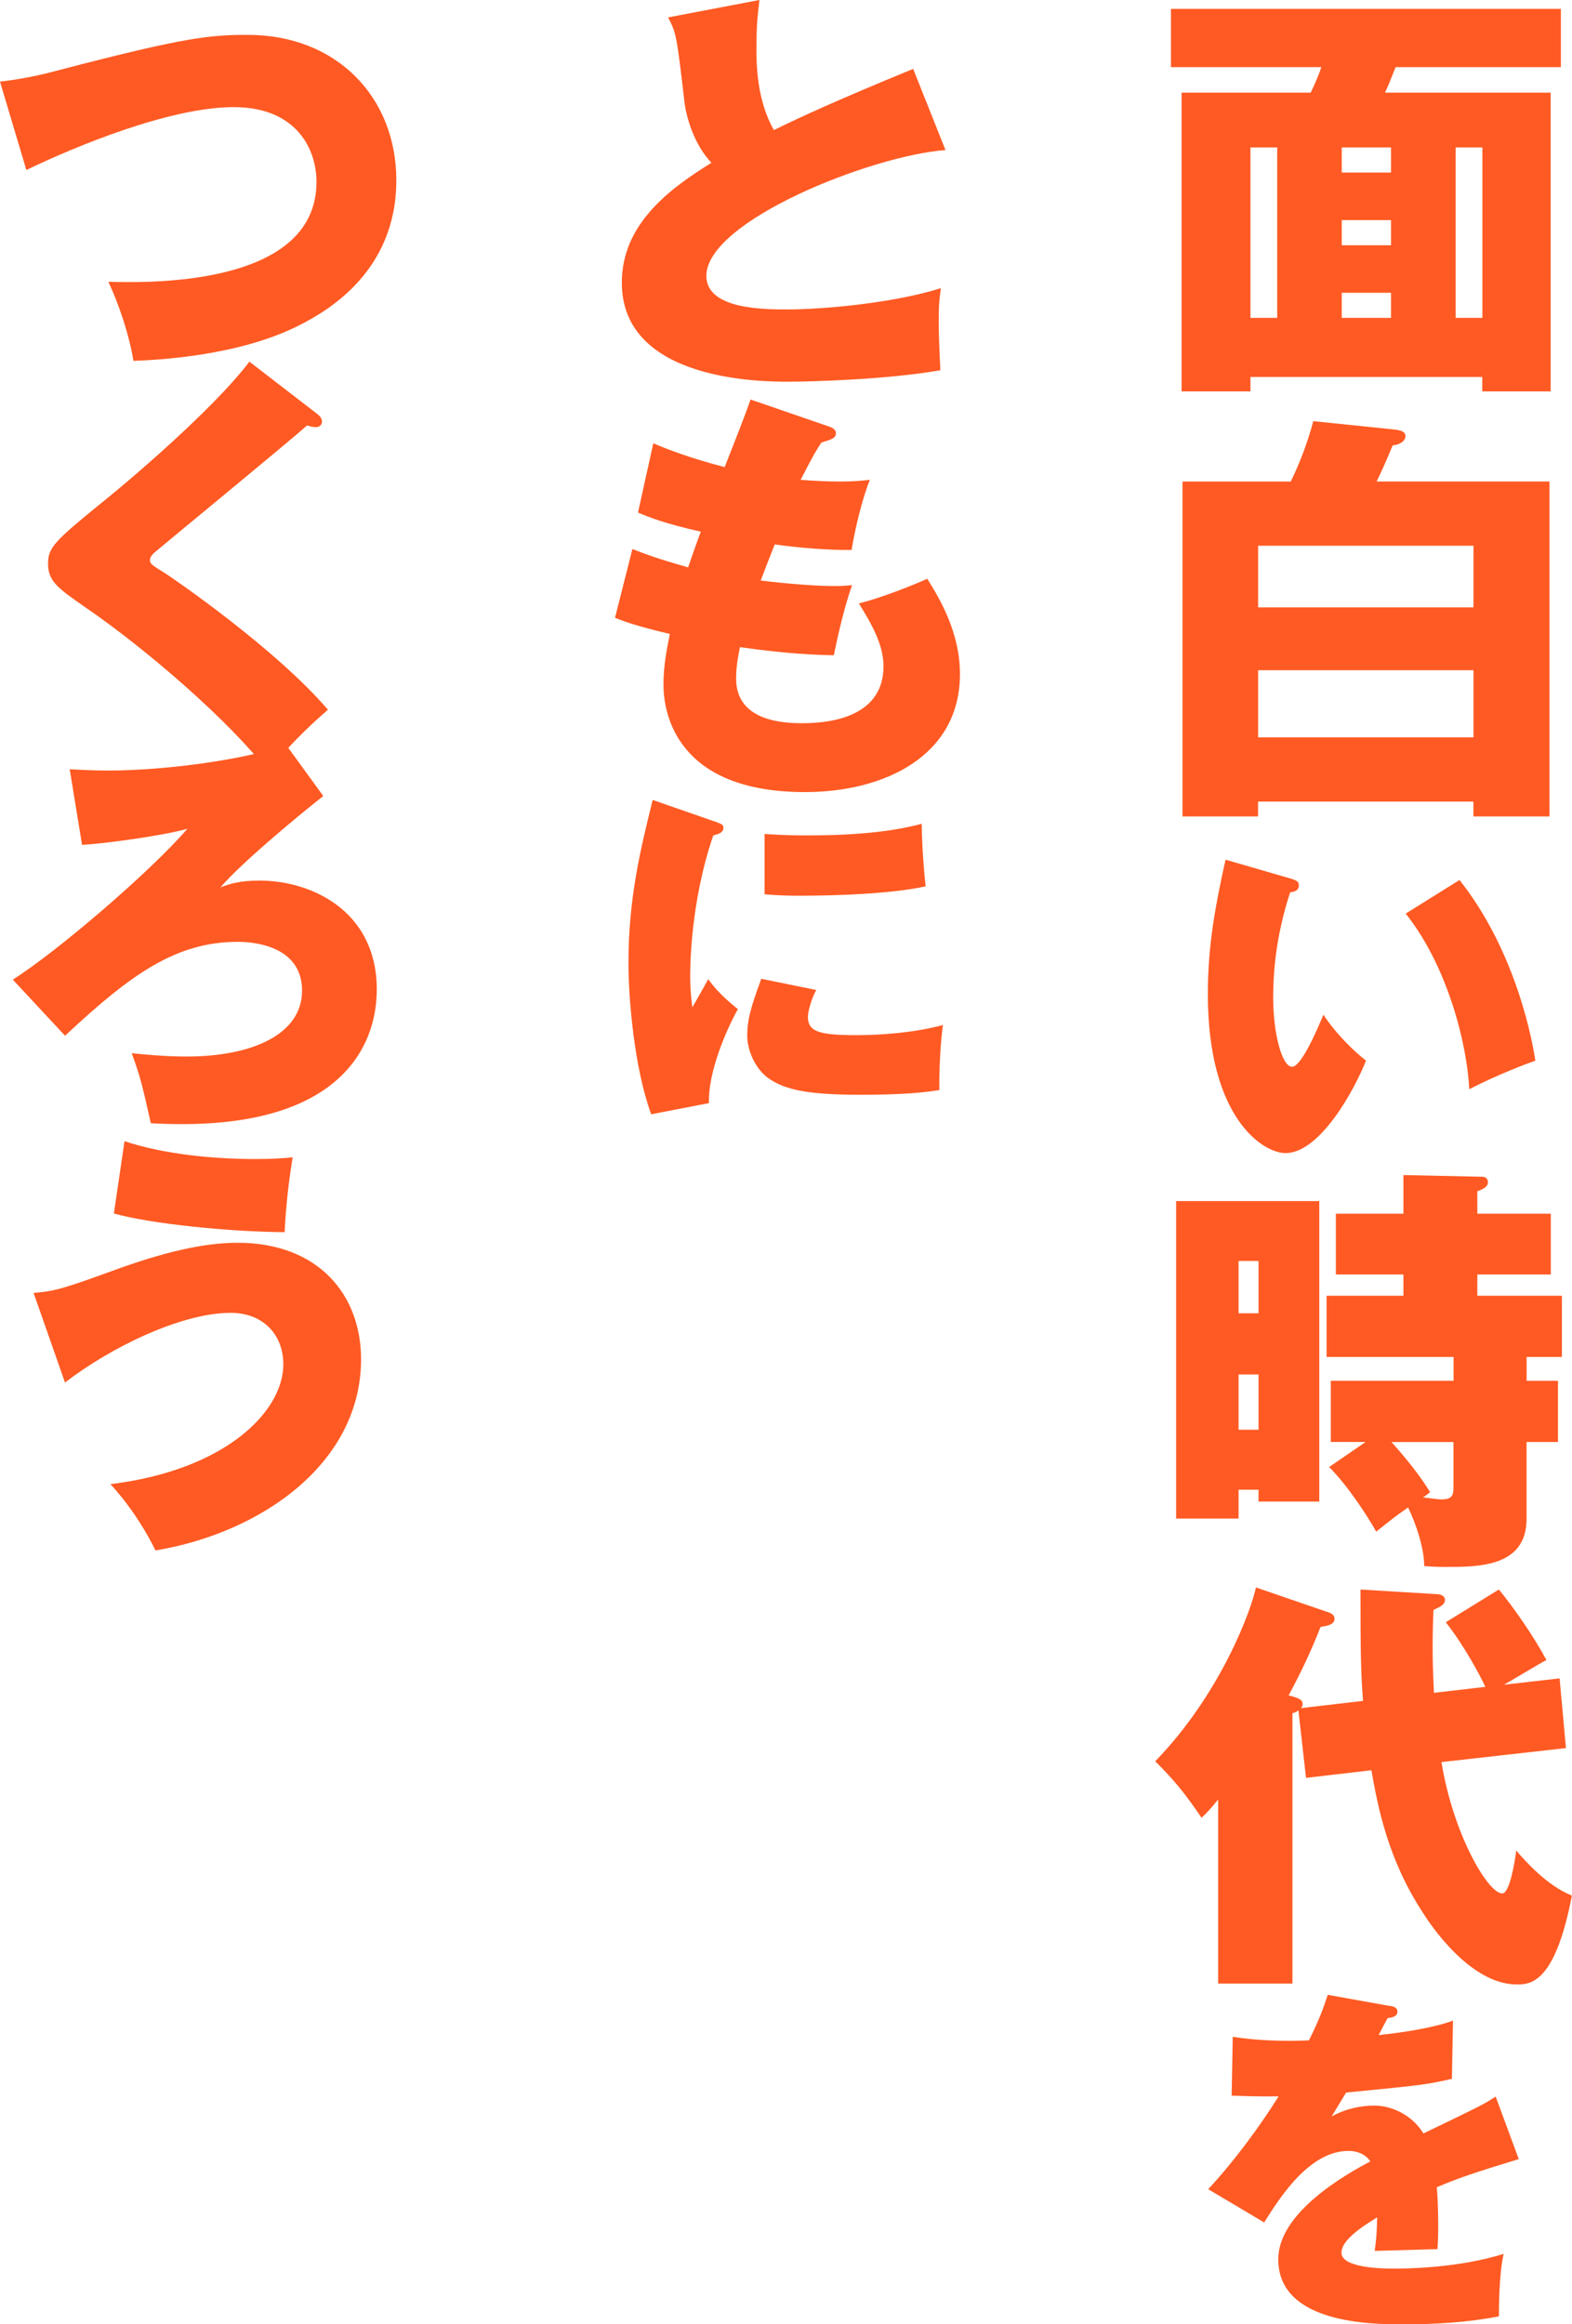 <?xml version="1.0" encoding="UTF-8"?>
<svg id="_レイヤー_2" data-name="レイヤー_2" xmlns="http://www.w3.org/2000/svg" viewBox="0 0 270.15 399.19">
  <defs>
    <style>
      .cls-1 {
        fill: #ff5a23;
      }
    </style>
  </defs>
  <g id="Top_x5F_画像">
    <g>
      <path class="cls-1" d="M214.89,64.75v2.48h-11.83V15.91h22.19c.88-1.82,1.61-3.65,1.82-4.38h-25.84V1.53h67.01v10h-28.4c-.8,2.04-1.31,3.28-1.83,4.38h28.47v51.32h-11.75v-2.48h-39.86ZM219.49,54.6v-29.27h-4.6v29.27h4.6ZM239.05,29.64v-4.31h-8.47v4.31h8.47ZM239.05,42.12v-4.31h-8.47v4.31h8.47ZM239.05,54.6v-4.31h-8.47v4.31h8.47ZM254.75,54.6v-29.27h-4.6v29.27h4.6Z"/>
      <path class="cls-1" d="M266.28,82.71v57.52h-13.07v-2.55h-37.01v2.55h-12.99v-57.52h18.61c1.53-3.14,2.85-6.57,3.87-10.37l14.16,1.46c1.09.15,1.68.44,1.68,1.09,0,.73-.73,1.46-2.19,1.61-1.39,3.28-2.04,4.74-2.77,6.2h29.71ZM216.21,104.32h37.01v-10.58h-37.01v10.58ZM253.22,115.12h-37.01v11.53h37.01v-11.53Z"/>
      <path class="cls-1" d="M222.15,151.03c.81.25,1.06.5,1.06,1.05,0,.99-.99,1.12-1.49,1.18-2.61,7.94-2.92,14.4-2.92,18.12,0,6.27,1.55,11.85,3.23,11.85,1.55,0,4.1-5.83,5.4-8.94,2.3,3.48,5.46,6.45,7.32,7.88-1.92,4.9-7.88,15.89-13.84,15.89-3.85,0-13.34-6.02-13.34-27.31,0-8.38,1.3-15.27,3.04-23.09l11.54,3.35ZM250.82,151.15c9.99,12.6,12.66,28.48,13.03,31.03-1.43.5-6.27,2.3-11.36,4.9-.37-7.88-3.79-21.22-10.92-30.16l9.25-5.77Z"/>
      <path class="cls-1" d="M226.72,206.3v51.61h-10.44v-2.04h-3.43v4.96h-10.73v-54.53h24.6ZM216.28,225.57v-8.98h-3.43v8.98h3.43ZM212.85,236.08v9.49h3.43v-9.49h-3.43ZM262.34,237.17h5.4v10.51h-5.4v13.21c0,8.25-8.25,8.25-13.87,8.25-1.68,0-2.7-.07-3.72-.15,0-3.07-1.39-7.23-2.77-10.07-2.19,1.53-2.55,1.82-5.47,4.16-1.53-2.7-4.82-7.81-8.1-11.1l6.28-4.31h-5.99v-10.51h21.1v-4.09h-21.83v-10.51h13.21v-3.65h-11.61v-10.44h11.61v-6.64l13.5.29c.66,0,1.02.36,1.02.95,0,.73-.73,1.17-1.82,1.53v3.87h12.63v10.44h-12.63v3.65h14.53v10.51h-6.06v4.09ZM249.79,247.69h-10.66c4.01,4.45,5.77,7.23,6.64,8.61-.66.51-.8.66-1.24.88,2.63.36,2.92.36,3.28.36,1.97,0,1.97-1.02,1.97-2.26v-7.59Z"/>
      <path class="cls-1" d="M234.24,292.15c-.37-4.67-.44-8.1-.44-19.13l13.21.8c.51,0,1.31.29,1.31.95,0,.88-.88,1.24-1.97,1.75-.07,1.53-.15,3.5-.15,6.5,0,2.63.07,4.09.22,7.74l8.83-1.02c-.8-1.82-3.72-7.23-6.79-11.1l9.12-5.62c2.55,3.07,6.13,8.25,8.18,12.12-.58.22-6.35,3.72-7.3,4.23l9.56-1.09,1.09,11.97-21.39,2.41c1.97,12.26,7.96,22.56,10.44,22.56,1.31,0,2.19-5.62,2.41-7.37,1.61,1.9,5.33,6.06,9.56,7.74-2.92,15.26-7.23,15.26-9.49,15.26-8.1,0-15.04-10.58-16.13-12.34-5.99-9.12-7.74-18.18-8.83-24.45l-11.24,1.31-1.31-11.61c-.22.22-.51.36-1.02.51v46.43h-12.77v-31.61c-1.46,1.82-2.12,2.41-2.85,3.14-2.92-4.31-4.75-6.5-7.96-9.71,11.39-11.75,16.57-26.21,17.3-29.86l12.56,4.31c.44.15.95.44.95,1.09,0,1.09-1.61,1.24-2.41,1.39-1.61,4.16-3.43,7.96-5.48,11.75,1.97.51,2.41.8,2.41,1.53,0,.22-.15.51-.29.66l10.66-1.24Z"/>
      <path class="cls-1" d="M238.85,344.52c.56.12,1.3.25,1.3.99,0,.93-1.12,1.05-1.68,1.12-.31.56-1.05,1.92-1.55,2.92,4.03-.43,9.18-1.18,12.78-2.48l-.19,9.99c-4.34.99-4.78,1.05-18.18,2.36l-2.48,4.1c2.23-1.24,4.78-1.86,7.39-1.86,2.36,0,6.14,1.18,8.38,4.78,9.93-4.78,10.43-5.03,12.41-6.33l3.97,10.74c-7.57,2.3-10.8,3.41-14.09,4.84.25,2.67.25,5.9.25,6.83,0,1.61-.06,2.79-.12,3.79-2.23.06-9.06.25-10.8.31.19-1.37.37-2.73.43-5.77-3.04,1.86-6.14,4.03-6.14,6.08,0,2.54,6.58,2.73,8.94,2.73,1.49,0,10.92,0,18.93-2.54-.81,3.54-.81,9.49-.81,10.74-5.4,1.05-10.92,1.37-16.45,1.37-5.09,0-21.47,0-21.47-11.17,0-8.01,11.48-14.52,15.82-16.82-1.18-1.8-3.41-1.8-3.72-1.8-6.58,0-11.54,7.51-14.52,12.29l-9.62-5.71c4.28-4.59,8.81-10.67,12.1-15.95-3.72.06-6.08-.06-8.07-.12l.19-10.12c3.97.68,9.12.81,13.09.62,1.8-3.6,2.48-5.52,3.23-7.82l10.67,1.92Z"/>
      <path class="cls-1" d="M162.49,25.77c-12.77.95-41.1,12.19-41.1,21.61,0,5.77,9.85,5.77,14.09,5.77,5.26,0,17.59-.95,26.21-3.65-.22,1.61-.37,2.63-.37,5.62,0,2.63.15,5.69.29,8.47-9.05,1.61-22.34,1.97-26.06,1.97-4.38,0-28.69,0-28.69-17.01,0-10.22,8.47-16.28,15.4-20.59-3.21-3.36-4.38-8.39-4.6-10.15-1.39-11.97-1.46-12.12-2.85-14.82l15.7-2.99c-.37,3.14-.51,4.6-.51,8.32,0,2.55,0,8.76,2.99,14.02,4.96-2.41,10.29-4.89,23.94-10.51l5.55,13.94Z"/>
      <path class="cls-1" d="M108.69,94.31c2.26.88,4.38,1.68,9.56,3.14.36-1.02,1.82-5.26,2.19-6.13-6.21-1.39-8.91-2.48-10.8-3.28l2.63-11.9c2.55,1.09,6.35,2.55,12.26,4.09,1.53-3.87,3.72-9.42,4.45-11.61l13.36,4.6c.66.22,1.31.51,1.31,1.17,0,.88-.73,1.09-2.48,1.61-.73,1.09-1.31,1.97-3.58,6.42,2.19.15,4.16.29,6.79.29,2.34,0,3.8-.15,5.11-.29-1.24,2.99-2.55,8.32-3.14,12.04-4.09.07-9.78-.44-13.21-.95-.73,1.82-1.61,4.09-2.41,6.2,4.67.58,9.64.95,12.63.95,1.31,0,2.19-.07,3.07-.15-1.75,4.96-2.77,10.44-3.14,12.04-3.21-.07-7.81-.22-16.13-1.39-.15.8-.66,2.99-.66,5.4,0,7.3,8.1,7.66,11.31,7.66,3.5,0,14.02-.44,14.02-9.78,0-3.65-1.97-7.15-4.23-10.8,3.87-.95,9.34-3.14,11.75-4.23,2.34,3.72,5.62,9.42,5.62,16.35,0,14.09-12.99,20.29-26.64,20.29-21.97,0-24.31-13.43-24.31-18.4,0-3.28.51-5.84,1.09-8.76-5.84-1.39-7.52-2.04-9.42-2.77l2.99-11.83Z"/>
      <path class="cls-1" d="M123.08,141.2c.87.31,1.24.43,1.24.99,0,.87-.99,1.12-1.74,1.3-3.97,11.54-3.97,22.84-3.97,24.2,0,2.3.19,3.85.37,5.34.43-.74,2.36-4.16,2.73-4.84.74.99,1.8,2.48,5.09,5.15-2.05,3.66-5.15,10.92-4.96,16.13l-9.93,1.92c-2.92-7.94-3.91-19.92-3.91-25.94,0-11.17,2.05-19.49,4.16-28.05l10.92,3.79ZM140.27,170.05c-.74,1.3-1.43,3.6-1.43,4.59,0,2.54,1.86,3.16,8.32,3.16,4.72,0,10.3-.5,14.89-1.74-.5,3.41-.68,8.75-.62,11.17-3.1.5-6.89.81-13.59.81-9.31,0-12.91-.93-15.64-2.73-2.36-1.61-3.79-4.84-3.79-7.45s.62-4.9,2.42-9.74l9.43,1.92ZM131.4,143.24c1.68.12,3.79.25,7.26.25,8.25,0,14.58-.62,19.73-1.99.06,3.79.37,8.01.68,10.74-5.96,1.3-15.33,1.61-21.66,1.61-1.12,0-3.29,0-6.02-.25v-10.36Z"/>
      <path class="cls-1" d="M0,14.02c4.53-.51,8.25-1.46,10.37-2.04,21.54-5.62,25.77-5.99,32.19-5.99,15.4,0,25.55,10.8,25.55,24.97,0,15.62-11.75,22.41-16.64,24.89-10.44,5.33-24.53,5.99-28.54,6.13-.66-4.16-2.41-9.56-4.31-13.58,5.99.15,35.77,1.09,35.77-17.15,0-5.55-3.36-12.85-14.24-12.85S12.99,25.11,4.53,29.2L0,14.02Z"/>
      <path class="cls-1" d="M54.6,71.17c.44.36.73.73.73,1.24,0,.44-.29.95-1.02.95-.44,0-.88-.07-1.53-.29-3.36,2.99-24.96,20.73-25.7,21.39-.58.44-1.31,1.09-1.31,1.68,0,.73.29.88,2.63,2.34,1.17.73,18.98,12.92,27.96,23.43-1.61,1.39-5.84,5.04-10.29,10.58-6.28-8.25-20.51-20.73-31.61-28.32-4.74-3.28-6.2-4.45-6.2-7.37,0-2.7,1.02-3.8,9.2-10.44,3.5-2.77,18.91-15.69,25.4-24.24l11.75,9.05Z"/>
      <path class="cls-1" d="M55.55,136.73c-5.18,4.09-14.16,11.61-17.67,15.69,1.53-.58,3.21-1.17,6.72-1.17,8.98,0,20.15,5.26,20.15,18.69,0,10.29-6.79,23.14-33.43,23.14-1.97,0-4.09-.07-5.4-.15-1.53-6.86-1.9-8.25-3.29-12.04,2.04.22,5.62.58,9.42.58,11.53,0,19.86-3.94,19.86-11.31,0-8.03-9.05-8.39-11.02-8.39-10.58,0-18.32,5.47-29.71,16.13l-8.98-9.64c7.74-4.89,23.8-18.69,30-25.91-4.09,1.17-14.16,2.55-18.1,2.77l-2.12-12.99c1.61.07,3.65.22,6.72.22,9.85,0,24.09-1.97,30.44-4.45l6.42,8.83Z"/>
      <path class="cls-1" d="M5.77,222.07c3.8-.29,5.48-.88,13.36-3.72,8.91-3.28,15.84-4.89,21.68-4.89,14.02,0,21.24,9.05,21.24,20,0,17.74-16.94,29.78-35.33,32.85-1.24-2.55-3.79-7.08-7.74-11.39,19.78-2.41,29.71-12.48,29.71-20.59,0-5.04-3.43-8.83-9.05-8.83-8.54,0-20.73,5.99-28.47,11.97l-5.4-15.4ZM21.39,196.01c6.79,2.26,15.33,3.07,22.56,3.07,2.99,0,4.74-.15,6.35-.29-.73,4.31-1.17,8.61-1.39,12.85-9.71-.07-23.14-1.46-29.34-3.21l1.83-12.41Z"/>
    </g>
  </g>
</svg>